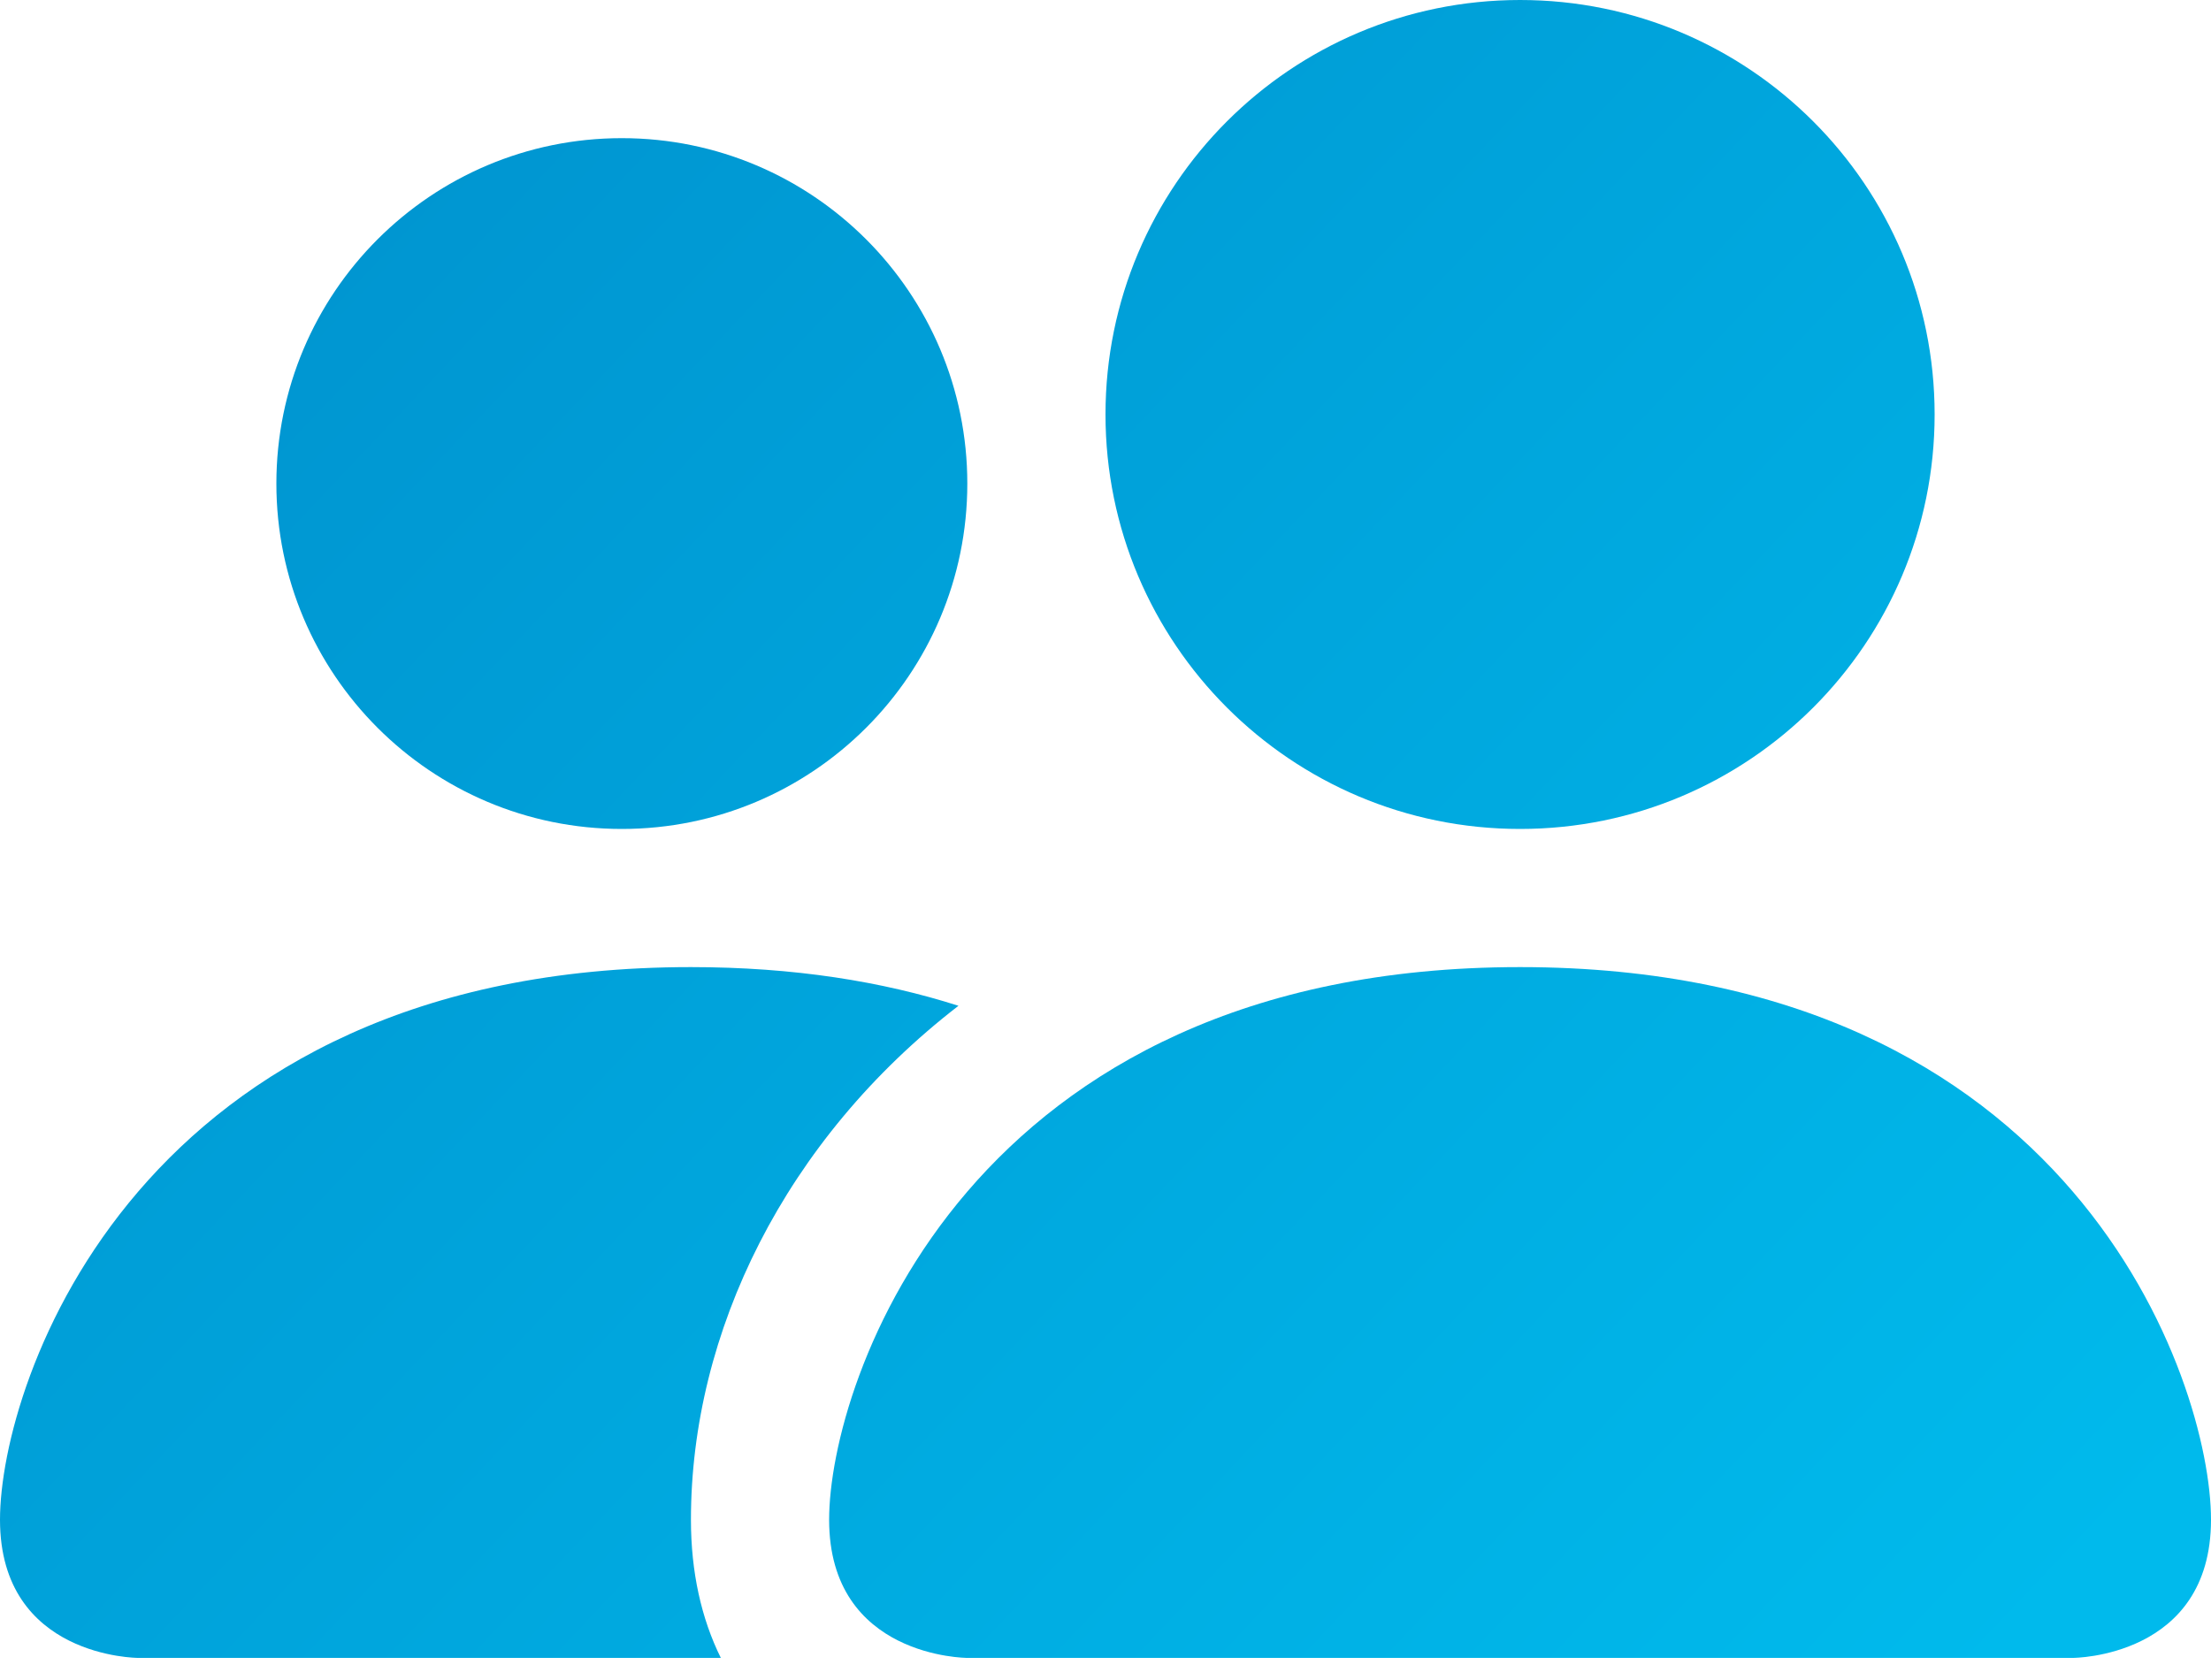 <svg width="50" height="38" viewBox="0 0 50 38" fill="none" xmlns="http://www.w3.org/2000/svg">
<path d="M21.875 37.5C21.875 37.5 18.75 37.5 18.75 34.375C18.75 31.25 21.875 21.875 34.375 21.875C46.875 21.875 50 31.25 50 34.375C50 37.5 46.875 37.5 46.875 37.5H21.875Z" fill="url(#paint0_linear_5_174)"/>
<path d="M34.375 18.75C39.553 18.75 43.75 14.553 43.75 9.375C43.75 4.197 39.553 0 34.375 0C29.197 0 25 4.197 25 9.375C25 14.553 29.197 18.75 34.375 18.75Z" fill="url(#paint1_linear_5_174)"/>
<path d="M16.301 37.5C15.861 36.612 15.625 35.56 15.625 34.375C15.625 30.139 17.747 25.783 21.675 22.75C19.956 22.2 17.953 21.875 15.625 21.875C3.125 21.875 0 31.25 0 34.375C0 37.5 3.125 37.5 3.125 37.5H16.301Z" fill="url(#paint2_linear_5_174)"/>
<path d="M14.062 18.75C18.377 18.75 21.875 15.252 21.875 10.938C21.875 6.623 18.377 3.125 14.062 3.125C9.748 3.125 6.25 6.623 6.25 10.938C6.25 15.252 9.748 18.75 14.062 18.75Z" fill="url(#paint3_linear_5_174)"/>
<defs>
<linearGradient id="paint0_linear_5_174" x1="-5.23925e-07" y1="6" x2="39.661" y2="43.546" gradientUnits="userSpaceOnUse">
<stop stop-color="#0092CE"/>
<stop offset="1" stop-color="#00BAEC"/>
</linearGradient>
<linearGradient id="paint1_linear_5_174" x1="-5.23925e-07" y1="6" x2="39.661" y2="43.546" gradientUnits="userSpaceOnUse">
<stop stop-color="#0092CE"/>
<stop offset="1" stop-color="#00BAEC"/>
</linearGradient>
<linearGradient id="paint2_linear_5_174" x1="-5.23925e-07" y1="6" x2="39.661" y2="43.546" gradientUnits="userSpaceOnUse">
<stop stop-color="#0092CE"/>
<stop offset="1" stop-color="#00BAEC"/>
</linearGradient>
<linearGradient id="paint3_linear_5_174" x1="-5.23925e-07" y1="6" x2="39.661" y2="43.546" gradientUnits="userSpaceOnUse">
<stop stop-color="#0092CE"/>
<stop offset="1" stop-color="#00BAEC"/>
</linearGradient>
</defs>
</svg>
